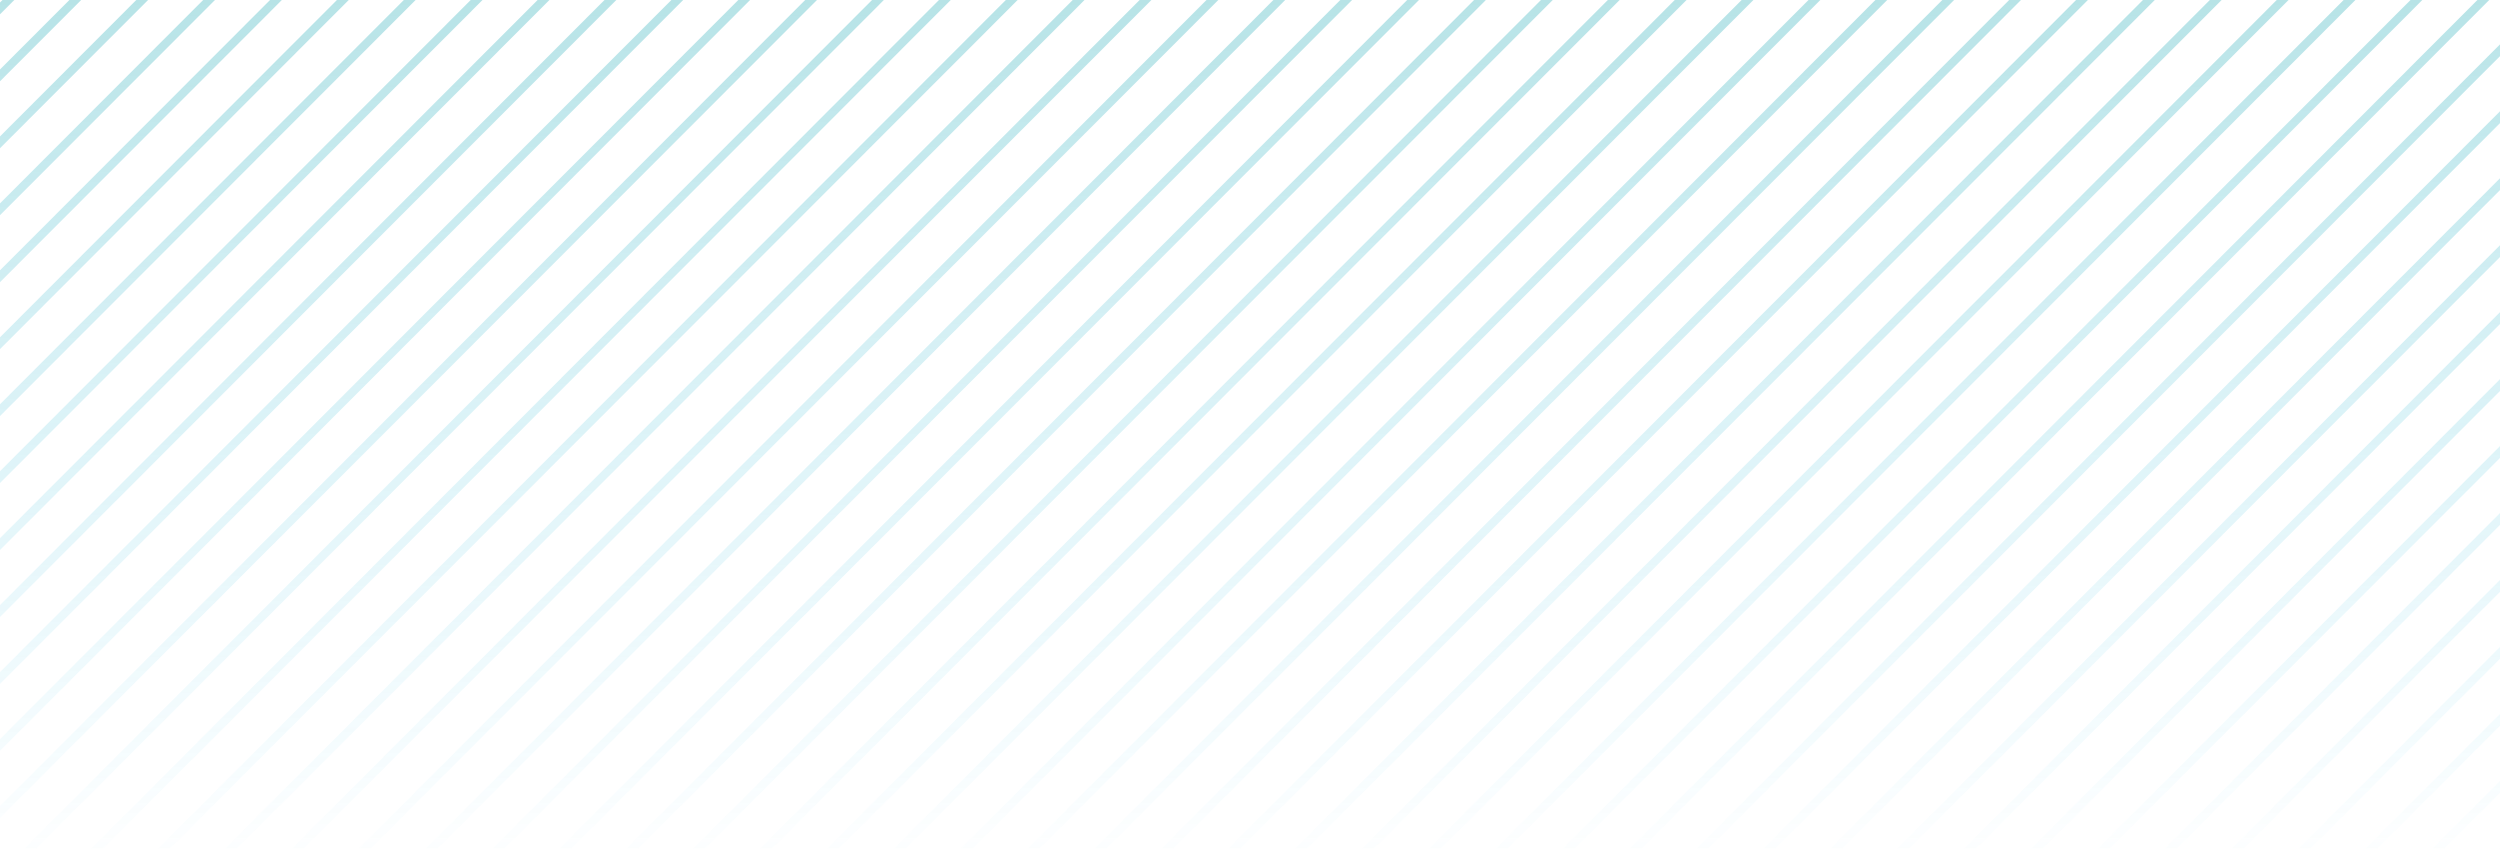<svg width="598" height="203" viewBox="0 0 598 203" fill="none" xmlns="http://www.w3.org/2000/svg">
<g opacity="0.3" clip-path="url(#clip0_1_3172)">
<path d="M8 -6L-464 466.5" stroke="url(#paint0_linear_1_3172)" stroke-width="2"/>
<path d="M24 -6L-448 466.5" stroke="url(#paint1_linear_1_3172)" stroke-width="2"/>
<path d="M40 -6L-432 466.5" stroke="url(#paint2_linear_1_3172)" stroke-width="2"/>
<path d="M56 -6L-416 466.5" stroke="url(#paint3_linear_1_3172)" stroke-width="2"/>
<path d="M72 -6L-400 466.5" stroke="url(#paint4_linear_1_3172)" stroke-width="2"/>
<path d="M88 -6L-384 466.5" stroke="url(#paint5_linear_1_3172)" stroke-width="2"/>
<path d="M104 -6L-368 466.5" stroke="url(#paint6_linear_1_3172)" stroke-width="2"/>
<path d="M120 -6L-352 466.5" stroke="url(#paint7_linear_1_3172)" stroke-width="2"/>
<path d="M136 -6L-336 466.5" stroke="url(#paint8_linear_1_3172)" stroke-width="2"/>
<path d="M152 -6L-320 466.5" stroke="url(#paint9_linear_1_3172)" stroke-width="2"/>
<path d="M168 -6L-304 466.5" stroke="url(#paint10_linear_1_3172)" stroke-width="2"/>
<path d="M184 -6L-288 466.5" stroke="url(#paint11_linear_1_3172)" stroke-width="2"/>
<path d="M200 -6L-272 466.5" stroke="url(#paint12_linear_1_3172)" stroke-width="2"/>
<path d="M216 -6L-256 466.5" stroke="url(#paint13_linear_1_3172)" stroke-width="2"/>
<path d="M232 -6L-240 466.5" stroke="url(#paint14_linear_1_3172)" stroke-width="2"/>
<path d="M248 -6L-224 466.5" stroke="url(#paint15_linear_1_3172)" stroke-width="2"/>
<path d="M264 -6L-208 466.5" stroke="url(#paint16_linear_1_3172)" stroke-width="2"/>
<path d="M280 -6L-192 466.5" stroke="url(#paint17_linear_1_3172)" stroke-width="2"/>
<path d="M296 -6L-176 466.5" stroke="url(#paint18_linear_1_3172)" stroke-width="2"/>
<path d="M312 -6L-160 466.5" stroke="url(#paint19_linear_1_3172)" stroke-width="2"/>
<path d="M328 -6L-144 466.5" stroke="url(#paint20_linear_1_3172)" stroke-width="2"/>
<path d="M344 -6L-128 466.5" stroke="url(#paint21_linear_1_3172)" stroke-width="2"/>
<path d="M360 -6L-112 466.5" stroke="url(#paint22_linear_1_3172)" stroke-width="2"/>
<path d="M376 -6L-96 466.5" stroke="url(#paint23_linear_1_3172)" stroke-width="2"/>
<path d="M392 -6L-80 466.5" stroke="url(#paint24_linear_1_3172)" stroke-width="2"/>
<path d="M408 -6L-64 466.5" stroke="url(#paint25_linear_1_3172)" stroke-width="2"/>
<path d="M424 -6L-48 466.5" stroke="url(#paint26_linear_1_3172)" stroke-width="2"/>
<path d="M440 -6L-32 466.5" stroke="url(#paint27_linear_1_3172)" stroke-width="2"/>
<path d="M456 -6L-16 466.5" stroke="url(#paint28_linear_1_3172)" stroke-width="2"/>
<path d="M472 -6L0 466.5" stroke="url(#paint29_linear_1_3172)" stroke-width="2"/>
<path d="M488 -6L16 466.5" stroke="url(#paint30_linear_1_3172)" stroke-width="2"/>
<path d="M504 -6L32 466.5" stroke="url(#paint31_linear_1_3172)" stroke-width="2"/>
<path d="M520 -6L48 466.5" stroke="url(#paint32_linear_1_3172)" stroke-width="2"/>
<path d="M536 -6L64 466.5" stroke="url(#paint33_linear_1_3172)" stroke-width="2"/>
<path d="M552 -6L80 466.5" stroke="url(#paint34_linear_1_3172)" stroke-width="2"/>
<path d="M568 -6L96 466.5" stroke="url(#paint35_linear_1_3172)" stroke-width="2"/>
<path d="M584 -6L112 466.5" stroke="url(#paint36_linear_1_3172)" stroke-width="2"/>
<path d="M600 -6L128 466.5" stroke="url(#paint37_linear_1_3172)" stroke-width="2"/>
<path d="M616 -6L144 466.5" stroke="url(#paint38_linear_1_3172)" stroke-width="2"/>
<path d="M632 -6L160 466.5" stroke="url(#paint39_linear_1_3172)" stroke-width="2"/>
<path d="M648 -6L176 466.5" stroke="url(#paint40_linear_1_3172)" stroke-width="2"/>
<path d="M664 -6L192 466.5" stroke="url(#paint41_linear_1_3172)" stroke-width="2"/>
<path d="M680 -6L208 466.5" stroke="url(#paint42_linear_1_3172)" stroke-width="2"/>
<path d="M696 -6L224 466.5" stroke="url(#paint43_linear_1_3172)" stroke-width="2"/>
<path d="M712 -6L240 466.5" stroke="url(#paint44_linear_1_3172)" stroke-width="2"/>
<path d="M728 -6L256 466.5" stroke="url(#paint45_linear_1_3172)" stroke-width="2"/>
<path d="M744 -6L272 466.5" stroke="url(#paint46_linear_1_3172)" stroke-width="2"/>
<path d="M760 -6L288 466.5" stroke="url(#paint47_linear_1_3172)" stroke-width="2"/>
<path d="M776 -6L304 466.5" stroke="url(#paint48_linear_1_3172)" stroke-width="2"/>
<path d="M792 -6L320 466.5" stroke="url(#paint49_linear_1_3172)" stroke-width="2"/>
<path d="M808 -6L336 466.5" stroke="url(#paint50_linear_1_3172)" stroke-width="2"/>
<path d="M824 -6L352 466.5" stroke="url(#paint51_linear_1_3172)" stroke-width="2"/>
<path d="M840 -6L368 466.5" stroke="url(#paint52_linear_1_3172)" stroke-width="2"/>
<path d="M856 -6L384 466.5" stroke="url(#paint53_linear_1_3172)" stroke-width="2"/>
<path d="M872 -6L400 466.5" stroke="url(#paint54_linear_1_3172)" stroke-width="2"/>
<path d="M888 -6L416 466.5" stroke="url(#paint55_linear_1_3172)" stroke-width="2"/>
<path d="M904 -6L432 466.5" stroke="url(#paint56_linear_1_3172)" stroke-width="2"/>
<path d="M920 -6L448 466.5" stroke="url(#paint57_linear_1_3172)" stroke-width="2"/>
<path d="M936 -6L464 466.5" stroke="url(#paint58_linear_1_3172)" stroke-width="2"/>
<path d="M952 -6L480 466.5" stroke="url(#paint59_linear_1_3172)" stroke-width="2"/>
<path d="M968 -6L496 466.5" stroke="url(#paint60_linear_1_3172)" stroke-width="2"/>
<path d="M984 -6L512 466.5" stroke="url(#paint61_linear_1_3172)" stroke-width="2"/>
<path d="M1000 -6L528 466.5" stroke="url(#paint62_linear_1_3172)" stroke-width="2"/>
<path d="M1016 -6L544 466.5" stroke="url(#paint63_linear_1_3172)" stroke-width="2"/>
<path d="M1032 -6L560 466.5" stroke="url(#paint64_linear_1_3172)" stroke-width="2"/>
<path d="M1048 -6L576 466.5" stroke="url(#paint65_linear_1_3172)" stroke-width="2"/>
<path d="M1064 -6L592 466.5" stroke="url(#paint66_linear_1_3172)" stroke-width="2"/>
</g>
<defs>
<linearGradient id="paint0_linear_1_3172" x1="-228" y1="-6" x2="-228" y2="466.5" gradientUnits="userSpaceOnUse">
<stop stop-color="#079EA9"/>
<stop offset="0.453" stop-color="#26C1F2" stop-opacity="0.01"/>
<stop offset="0.453" stop-color="#079EA9" stop-opacity="0"/>
</linearGradient>
<linearGradient id="paint1_linear_1_3172" x1="-212" y1="-6" x2="-212" y2="466.5" gradientUnits="userSpaceOnUse">
<stop stop-color="#079EA9"/>
<stop offset="0.453" stop-color="#26C1F2" stop-opacity="0.01"/>
<stop offset="0.453" stop-color="#079EA9" stop-opacity="0"/>
</linearGradient>
<linearGradient id="paint2_linear_1_3172" x1="-196" y1="-6" x2="-196" y2="466.5" gradientUnits="userSpaceOnUse">
<stop stop-color="#079EA9"/>
<stop offset="0.453" stop-color="#26C1F2" stop-opacity="0.01"/>
<stop offset="0.453" stop-color="#079EA9" stop-opacity="0"/>
</linearGradient>
<linearGradient id="paint3_linear_1_3172" x1="-180" y1="-6" x2="-180" y2="466.5" gradientUnits="userSpaceOnUse">
<stop stop-color="#079EA9"/>
<stop offset="0.453" stop-color="#26C1F2" stop-opacity="0.01"/>
<stop offset="0.453" stop-color="#079EA9" stop-opacity="0"/>
</linearGradient>
<linearGradient id="paint4_linear_1_3172" x1="-164" y1="-6" x2="-164" y2="466.5" gradientUnits="userSpaceOnUse">
<stop stop-color="#079EA9"/>
<stop offset="0.453" stop-color="#26C1F2" stop-opacity="0.01"/>
<stop offset="0.453" stop-color="#079EA9" stop-opacity="0"/>
</linearGradient>
<linearGradient id="paint5_linear_1_3172" x1="-148" y1="-6" x2="-148" y2="466.5" gradientUnits="userSpaceOnUse">
<stop stop-color="#079EA9"/>
<stop offset="0.453" stop-color="#26C1F2" stop-opacity="0.01"/>
<stop offset="0.453" stop-color="#079EA9" stop-opacity="0"/>
</linearGradient>
<linearGradient id="paint6_linear_1_3172" x1="-132" y1="-6" x2="-132" y2="466.5" gradientUnits="userSpaceOnUse">
<stop stop-color="#079EA9"/>
<stop offset="0.453" stop-color="#26C1F2" stop-opacity="0.01"/>
<stop offset="0.453" stop-color="#079EA9" stop-opacity="0"/>
</linearGradient>
<linearGradient id="paint7_linear_1_3172" x1="-116" y1="-6" x2="-116" y2="466.5" gradientUnits="userSpaceOnUse">
<stop stop-color="#079EA9"/>
<stop offset="0.453" stop-color="#26C1F2" stop-opacity="0.01"/>
<stop offset="0.453" stop-color="#079EA9" stop-opacity="0"/>
</linearGradient>
<linearGradient id="paint8_linear_1_3172" x1="-100" y1="-6" x2="-100" y2="466.5" gradientUnits="userSpaceOnUse">
<stop stop-color="#079EA9"/>
<stop offset="0.453" stop-color="#26C1F2" stop-opacity="0.01"/>
<stop offset="0.453" stop-color="#079EA9" stop-opacity="0"/>
</linearGradient>
<linearGradient id="paint9_linear_1_3172" x1="-84" y1="-6" x2="-84" y2="466.5" gradientUnits="userSpaceOnUse">
<stop stop-color="#079EA9"/>
<stop offset="0.453" stop-color="#26C1F2" stop-opacity="0.01"/>
<stop offset="0.453" stop-color="#079EA9" stop-opacity="0"/>
</linearGradient>
<linearGradient id="paint10_linear_1_3172" x1="-68" y1="-6" x2="-68" y2="466.5" gradientUnits="userSpaceOnUse">
<stop stop-color="#079EA9"/>
<stop offset="0.453" stop-color="#26C1F2" stop-opacity="0.01"/>
<stop offset="0.453" stop-color="#079EA9" stop-opacity="0"/>
</linearGradient>
<linearGradient id="paint11_linear_1_3172" x1="-52" y1="-6" x2="-52" y2="466.5" gradientUnits="userSpaceOnUse">
<stop stop-color="#079EA9"/>
<stop offset="0.453" stop-color="#26C1F2" stop-opacity="0.01"/>
<stop offset="0.453" stop-color="#079EA9" stop-opacity="0"/>
</linearGradient>
<linearGradient id="paint12_linear_1_3172" x1="-36" y1="-6" x2="-36" y2="466.5" gradientUnits="userSpaceOnUse">
<stop stop-color="#079EA9"/>
<stop offset="0.453" stop-color="#26C1F2" stop-opacity="0.01"/>
<stop offset="0.453" stop-color="#079EA9" stop-opacity="0"/>
</linearGradient>
<linearGradient id="paint13_linear_1_3172" x1="-20" y1="-6" x2="-20" y2="466.5" gradientUnits="userSpaceOnUse">
<stop stop-color="#079EA9"/>
<stop offset="0.453" stop-color="#26C1F2" stop-opacity="0.01"/>
<stop offset="0.453" stop-color="#079EA9" stop-opacity="0"/>
</linearGradient>
<linearGradient id="paint14_linear_1_3172" x1="-4" y1="-6" x2="-4" y2="466.5" gradientUnits="userSpaceOnUse">
<stop stop-color="#079EA9"/>
<stop offset="0.453" stop-color="#26C1F2" stop-opacity="0.01"/>
<stop offset="0.453" stop-color="#079EA9" stop-opacity="0"/>
</linearGradient>
<linearGradient id="paint15_linear_1_3172" x1="12" y1="-6" x2="12" y2="466.5" gradientUnits="userSpaceOnUse">
<stop stop-color="#079EA9"/>
<stop offset="0.453" stop-color="#26C1F2" stop-opacity="0.01"/>
<stop offset="0.453" stop-color="#079EA9" stop-opacity="0"/>
</linearGradient>
<linearGradient id="paint16_linear_1_3172" x1="28" y1="-6" x2="28" y2="466.5" gradientUnits="userSpaceOnUse">
<stop stop-color="#079EA9"/>
<stop offset="0.453" stop-color="#26C1F2" stop-opacity="0.01"/>
<stop offset="0.453" stop-color="#079EA9" stop-opacity="0"/>
</linearGradient>
<linearGradient id="paint17_linear_1_3172" x1="44" y1="-6" x2="44" y2="466.5" gradientUnits="userSpaceOnUse">
<stop stop-color="#079EA9"/>
<stop offset="0.453" stop-color="#26C1F2" stop-opacity="0.01"/>
<stop offset="0.453" stop-color="#079EA9" stop-opacity="0"/>
</linearGradient>
<linearGradient id="paint18_linear_1_3172" x1="60" y1="-6" x2="60" y2="466.5" gradientUnits="userSpaceOnUse">
<stop stop-color="#079EA9"/>
<stop offset="0.453" stop-color="#26C1F2" stop-opacity="0.01"/>
<stop offset="0.453" stop-color="#079EA9" stop-opacity="0"/>
</linearGradient>
<linearGradient id="paint19_linear_1_3172" x1="76" y1="-6" x2="76" y2="466.5" gradientUnits="userSpaceOnUse">
<stop stop-color="#079EA9"/>
<stop offset="0.453" stop-color="#26C1F2" stop-opacity="0.01"/>
<stop offset="0.453" stop-color="#079EA9" stop-opacity="0"/>
</linearGradient>
<linearGradient id="paint20_linear_1_3172" x1="92" y1="-6" x2="92" y2="466.5" gradientUnits="userSpaceOnUse">
<stop stop-color="#079EA9"/>
<stop offset="0.453" stop-color="#26C1F2" stop-opacity="0.01"/>
<stop offset="0.453" stop-color="#079EA9" stop-opacity="0"/>
</linearGradient>
<linearGradient id="paint21_linear_1_3172" x1="108" y1="-6" x2="108" y2="466.5" gradientUnits="userSpaceOnUse">
<stop stop-color="#079EA9"/>
<stop offset="0.453" stop-color="#26C1F2" stop-opacity="0.01"/>
<stop offset="0.453" stop-color="#079EA9" stop-opacity="0"/>
</linearGradient>
<linearGradient id="paint22_linear_1_3172" x1="124" y1="-6" x2="124" y2="466.5" gradientUnits="userSpaceOnUse">
<stop stop-color="#079EA9"/>
<stop offset="0.453" stop-color="#26C1F2" stop-opacity="0.01"/>
<stop offset="0.453" stop-color="#079EA9" stop-opacity="0"/>
</linearGradient>
<linearGradient id="paint23_linear_1_3172" x1="140" y1="-6" x2="140" y2="466.5" gradientUnits="userSpaceOnUse">
<stop stop-color="#079EA9"/>
<stop offset="0.453" stop-color="#26C1F2" stop-opacity="0.01"/>
<stop offset="0.453" stop-color="#079EA9" stop-opacity="0"/>
</linearGradient>
<linearGradient id="paint24_linear_1_3172" x1="156" y1="-6" x2="156" y2="466.5" gradientUnits="userSpaceOnUse">
<stop stop-color="#079EA9"/>
<stop offset="0.453" stop-color="#26C1F2" stop-opacity="0.01"/>
<stop offset="0.453" stop-color="#079EA9" stop-opacity="0"/>
</linearGradient>
<linearGradient id="paint25_linear_1_3172" x1="172" y1="-6" x2="172" y2="466.5" gradientUnits="userSpaceOnUse">
<stop stop-color="#079EA9"/>
<stop offset="0.453" stop-color="#26C1F2" stop-opacity="0.01"/>
<stop offset="0.453" stop-color="#079EA9" stop-opacity="0"/>
</linearGradient>
<linearGradient id="paint26_linear_1_3172" x1="188" y1="-6" x2="188" y2="466.5" gradientUnits="userSpaceOnUse">
<stop stop-color="#079EA9"/>
<stop offset="0.453" stop-color="#26C1F2" stop-opacity="0.01"/>
<stop offset="0.453" stop-color="#079EA9" stop-opacity="0"/>
</linearGradient>
<linearGradient id="paint27_linear_1_3172" x1="204" y1="-6" x2="204" y2="466.5" gradientUnits="userSpaceOnUse">
<stop stop-color="#079EA9"/>
<stop offset="0.453" stop-color="#26C1F2" stop-opacity="0.01"/>
<stop offset="0.453" stop-color="#079EA9" stop-opacity="0"/>
</linearGradient>
<linearGradient id="paint28_linear_1_3172" x1="220" y1="-6" x2="220" y2="466.5" gradientUnits="userSpaceOnUse">
<stop stop-color="#079EA9"/>
<stop offset="0.453" stop-color="#26C1F2" stop-opacity="0.01"/>
<stop offset="0.453" stop-color="#079EA9" stop-opacity="0"/>
</linearGradient>
<linearGradient id="paint29_linear_1_3172" x1="236" y1="-6" x2="236" y2="466.5" gradientUnits="userSpaceOnUse">
<stop stop-color="#079EA9"/>
<stop offset="0.453" stop-color="#26C1F2" stop-opacity="0.01"/>
<stop offset="0.453" stop-color="#079EA9" stop-opacity="0"/>
</linearGradient>
<linearGradient id="paint30_linear_1_3172" x1="252" y1="-6" x2="252" y2="466.5" gradientUnits="userSpaceOnUse">
<stop stop-color="#079EA9"/>
<stop offset="0.453" stop-color="#26C1F2" stop-opacity="0.01"/>
<stop offset="0.453" stop-color="#079EA9" stop-opacity="0"/>
</linearGradient>
<linearGradient id="paint31_linear_1_3172" x1="268" y1="-6" x2="268" y2="466.5" gradientUnits="userSpaceOnUse">
<stop stop-color="#079EA9"/>
<stop offset="0.453" stop-color="#26C1F2" stop-opacity="0.01"/>
<stop offset="0.453" stop-color="#079EA9" stop-opacity="0"/>
</linearGradient>
<linearGradient id="paint32_linear_1_3172" x1="284" y1="-6" x2="284" y2="466.5" gradientUnits="userSpaceOnUse">
<stop stop-color="#079EA9"/>
<stop offset="0.453" stop-color="#26C1F2" stop-opacity="0.01"/>
<stop offset="0.453" stop-color="#079EA9" stop-opacity="0"/>
</linearGradient>
<linearGradient id="paint33_linear_1_3172" x1="300" y1="-6" x2="300" y2="466.5" gradientUnits="userSpaceOnUse">
<stop stop-color="#079EA9"/>
<stop offset="0.453" stop-color="#26C1F2" stop-opacity="0.01"/>
<stop offset="0.453" stop-color="#079EA9" stop-opacity="0"/>
</linearGradient>
<linearGradient id="paint34_linear_1_3172" x1="316" y1="-6" x2="316" y2="466.5" gradientUnits="userSpaceOnUse">
<stop stop-color="#079EA9"/>
<stop offset="0.453" stop-color="#26C1F2" stop-opacity="0.01"/>
<stop offset="0.453" stop-color="#079EA9" stop-opacity="0"/>
</linearGradient>
<linearGradient id="paint35_linear_1_3172" x1="332" y1="-6" x2="332" y2="466.5" gradientUnits="userSpaceOnUse">
<stop stop-color="#079EA9"/>
<stop offset="0.453" stop-color="#26C1F2" stop-opacity="0.01"/>
<stop offset="0.453" stop-color="#079EA9" stop-opacity="0"/>
</linearGradient>
<linearGradient id="paint36_linear_1_3172" x1="348" y1="-6" x2="348" y2="466.5" gradientUnits="userSpaceOnUse">
<stop stop-color="#079EA9"/>
<stop offset="0.453" stop-color="#26C1F2" stop-opacity="0.01"/>
<stop offset="0.453" stop-color="#079EA9" stop-opacity="0"/>
</linearGradient>
<linearGradient id="paint37_linear_1_3172" x1="364" y1="-6" x2="364" y2="466.5" gradientUnits="userSpaceOnUse">
<stop stop-color="#079EA9"/>
<stop offset="0.453" stop-color="#26C1F2" stop-opacity="0.01"/>
<stop offset="0.453" stop-color="#079EA9" stop-opacity="0"/>
</linearGradient>
<linearGradient id="paint38_linear_1_3172" x1="380" y1="-6" x2="380" y2="466.5" gradientUnits="userSpaceOnUse">
<stop stop-color="#079EA9"/>
<stop offset="0.453" stop-color="#26C1F2" stop-opacity="0.01"/>
<stop offset="0.453" stop-color="#079EA9" stop-opacity="0"/>
</linearGradient>
<linearGradient id="paint39_linear_1_3172" x1="396" y1="-6" x2="396" y2="466.5" gradientUnits="userSpaceOnUse">
<stop stop-color="#079EA9"/>
<stop offset="0.453" stop-color="#26C1F2" stop-opacity="0.01"/>
<stop offset="0.453" stop-color="#079EA9" stop-opacity="0"/>
</linearGradient>
<linearGradient id="paint40_linear_1_3172" x1="412" y1="-6" x2="412" y2="466.5" gradientUnits="userSpaceOnUse">
<stop stop-color="#079EA9"/>
<stop offset="0.453" stop-color="#26C1F2" stop-opacity="0.01"/>
<stop offset="0.453" stop-color="#079EA9" stop-opacity="0"/>
</linearGradient>
<linearGradient id="paint41_linear_1_3172" x1="428" y1="-6" x2="428" y2="466.5" gradientUnits="userSpaceOnUse">
<stop stop-color="#079EA9"/>
<stop offset="0.453" stop-color="#26C1F2" stop-opacity="0.01"/>
<stop offset="0.453" stop-color="#079EA9" stop-opacity="0"/>
</linearGradient>
<linearGradient id="paint42_linear_1_3172" x1="444" y1="-6" x2="444" y2="466.5" gradientUnits="userSpaceOnUse">
<stop stop-color="#079EA9"/>
<stop offset="0.453" stop-color="#26C1F2" stop-opacity="0.01"/>
<stop offset="0.453" stop-color="#079EA9" stop-opacity="0"/>
</linearGradient>
<linearGradient id="paint43_linear_1_3172" x1="460" y1="-6" x2="460" y2="466.5" gradientUnits="userSpaceOnUse">
<stop stop-color="#079EA9"/>
<stop offset="0.453" stop-color="#26C1F2" stop-opacity="0.01"/>
<stop offset="0.453" stop-color="#079EA9" stop-opacity="0"/>
</linearGradient>
<linearGradient id="paint44_linear_1_3172" x1="476" y1="-6" x2="476" y2="466.5" gradientUnits="userSpaceOnUse">
<stop stop-color="#079EA9"/>
<stop offset="0.453" stop-color="#26C1F2" stop-opacity="0.01"/>
<stop offset="0.453" stop-color="#079EA9" stop-opacity="0"/>
</linearGradient>
<linearGradient id="paint45_linear_1_3172" x1="492" y1="-6" x2="492" y2="466.5" gradientUnits="userSpaceOnUse">
<stop stop-color="#079EA9"/>
<stop offset="0.453" stop-color="#26C1F2" stop-opacity="0.01"/>
<stop offset="0.453" stop-color="#079EA9" stop-opacity="0"/>
</linearGradient>
<linearGradient id="paint46_linear_1_3172" x1="508" y1="-6" x2="508" y2="466.5" gradientUnits="userSpaceOnUse">
<stop stop-color="#079EA9"/>
<stop offset="0.453" stop-color="#26C1F2" stop-opacity="0.01"/>
<stop offset="0.453" stop-color="#079EA9" stop-opacity="0"/>
</linearGradient>
<linearGradient id="paint47_linear_1_3172" x1="524" y1="-6" x2="524" y2="466.5" gradientUnits="userSpaceOnUse">
<stop stop-color="#079EA9"/>
<stop offset="0.453" stop-color="#26C1F2" stop-opacity="0.01"/>
<stop offset="0.453" stop-color="#079EA9" stop-opacity="0"/>
</linearGradient>
<linearGradient id="paint48_linear_1_3172" x1="540" y1="-6" x2="540" y2="466.5" gradientUnits="userSpaceOnUse">
<stop stop-color="#079EA9"/>
<stop offset="0.453" stop-color="#26C1F2" stop-opacity="0.01"/>
<stop offset="0.453" stop-color="#079EA9" stop-opacity="0"/>
</linearGradient>
<linearGradient id="paint49_linear_1_3172" x1="556" y1="-6" x2="556" y2="466.5" gradientUnits="userSpaceOnUse">
<stop stop-color="#079EA9"/>
<stop offset="0.453" stop-color="#26C1F2" stop-opacity="0.01"/>
<stop offset="0.453" stop-color="#079EA9" stop-opacity="0"/>
</linearGradient>
<linearGradient id="paint50_linear_1_3172" x1="572" y1="-6" x2="572" y2="466.5" gradientUnits="userSpaceOnUse">
<stop stop-color="#079EA9"/>
<stop offset="0.453" stop-color="#26C1F2" stop-opacity="0.01"/>
<stop offset="0.453" stop-color="#079EA9" stop-opacity="0"/>
</linearGradient>
<linearGradient id="paint51_linear_1_3172" x1="588" y1="-6" x2="588" y2="466.5" gradientUnits="userSpaceOnUse">
<stop stop-color="#079EA9"/>
<stop offset="0.453" stop-color="#26C1F2" stop-opacity="0.01"/>
<stop offset="0.453" stop-color="#079EA9" stop-opacity="0"/>
</linearGradient>
<linearGradient id="paint52_linear_1_3172" x1="604" y1="-6" x2="604" y2="466.5" gradientUnits="userSpaceOnUse">
<stop stop-color="#079EA9"/>
<stop offset="0.453" stop-color="#26C1F2" stop-opacity="0.01"/>
<stop offset="0.453" stop-color="#079EA9" stop-opacity="0"/>
</linearGradient>
<linearGradient id="paint53_linear_1_3172" x1="620" y1="-6" x2="620" y2="466.5" gradientUnits="userSpaceOnUse">
<stop stop-color="#079EA9"/>
<stop offset="0.453" stop-color="#26C1F2" stop-opacity="0.01"/>
<stop offset="0.453" stop-color="#079EA9" stop-opacity="0"/>
</linearGradient>
<linearGradient id="paint54_linear_1_3172" x1="636" y1="-6" x2="636" y2="466.5" gradientUnits="userSpaceOnUse">
<stop stop-color="#079EA9"/>
<stop offset="0.453" stop-color="#26C1F2" stop-opacity="0.01"/>
<stop offset="0.453" stop-color="#079EA9" stop-opacity="0"/>
</linearGradient>
<linearGradient id="paint55_linear_1_3172" x1="652" y1="-6" x2="652" y2="466.5" gradientUnits="userSpaceOnUse">
<stop stop-color="#079EA9"/>
<stop offset="0.453" stop-color="#26C1F2" stop-opacity="0.01"/>
<stop offset="0.453" stop-color="#079EA9" stop-opacity="0"/>
</linearGradient>
<linearGradient id="paint56_linear_1_3172" x1="668" y1="-6" x2="668" y2="466.5" gradientUnits="userSpaceOnUse">
<stop stop-color="#079EA9"/>
<stop offset="0.453" stop-color="#26C1F2" stop-opacity="0.01"/>
<stop offset="0.453" stop-color="#079EA9" stop-opacity="0"/>
</linearGradient>
<linearGradient id="paint57_linear_1_3172" x1="684" y1="-6" x2="684" y2="466.5" gradientUnits="userSpaceOnUse">
<stop stop-color="#079EA9"/>
<stop offset="0.453" stop-color="#26C1F2" stop-opacity="0.01"/>
<stop offset="0.453" stop-color="#079EA9" stop-opacity="0"/>
</linearGradient>
<linearGradient id="paint58_linear_1_3172" x1="700" y1="-6" x2="700" y2="466.5" gradientUnits="userSpaceOnUse">
<stop stop-color="#079EA9"/>
<stop offset="0.453" stop-color="#26C1F2" stop-opacity="0.01"/>
<stop offset="0.453" stop-color="#079EA9" stop-opacity="0"/>
</linearGradient>
<linearGradient id="paint59_linear_1_3172" x1="716" y1="-6" x2="716" y2="466.5" gradientUnits="userSpaceOnUse">
<stop stop-color="#079EA9"/>
<stop offset="0.453" stop-color="#26C1F2" stop-opacity="0.01"/>
<stop offset="0.453" stop-color="#079EA9" stop-opacity="0"/>
</linearGradient>
<linearGradient id="paint60_linear_1_3172" x1="732" y1="-6" x2="732" y2="466.5" gradientUnits="userSpaceOnUse">
<stop stop-color="#079EA9"/>
<stop offset="0.453" stop-color="#26C1F2" stop-opacity="0.01"/>
<stop offset="0.453" stop-color="#079EA9" stop-opacity="0"/>
</linearGradient>
<linearGradient id="paint61_linear_1_3172" x1="748" y1="-6" x2="748" y2="466.5" gradientUnits="userSpaceOnUse">
<stop stop-color="#079EA9"/>
<stop offset="0.453" stop-color="#26C1F2" stop-opacity="0.01"/>
<stop offset="0.453" stop-color="#079EA9" stop-opacity="0"/>
</linearGradient>
<linearGradient id="paint62_linear_1_3172" x1="764" y1="-6" x2="764" y2="466.5" gradientUnits="userSpaceOnUse">
<stop stop-color="#079EA9"/>
<stop offset="0.453" stop-color="#26C1F2" stop-opacity="0.01"/>
<stop offset="0.453" stop-color="#079EA9" stop-opacity="0"/>
</linearGradient>
<linearGradient id="paint63_linear_1_3172" x1="780" y1="-6" x2="780" y2="466.5" gradientUnits="userSpaceOnUse">
<stop stop-color="#079EA9"/>
<stop offset="0.453" stop-color="#26C1F2" stop-opacity="0.01"/>
<stop offset="0.453" stop-color="#079EA9" stop-opacity="0"/>
</linearGradient>
<linearGradient id="paint64_linear_1_3172" x1="796" y1="-6" x2="796" y2="466.5" gradientUnits="userSpaceOnUse">
<stop stop-color="#079EA9"/>
<stop offset="0.453" stop-color="#26C1F2" stop-opacity="0.01"/>
<stop offset="0.453" stop-color="#079EA9" stop-opacity="0"/>
</linearGradient>
<linearGradient id="paint65_linear_1_3172" x1="812" y1="-6" x2="812" y2="466.5" gradientUnits="userSpaceOnUse">
<stop stop-color="#079EA9"/>
<stop offset="0.453" stop-color="#26C1F2" stop-opacity="0.01"/>
<stop offset="0.453" stop-color="#079EA9" stop-opacity="0"/>
</linearGradient>
<linearGradient id="paint66_linear_1_3172" x1="828" y1="-6" x2="828" y2="466.5" gradientUnits="userSpaceOnUse">
<stop stop-color="#079EA9"/>
<stop offset="0.453" stop-color="#26C1F2" stop-opacity="0.01"/>
<stop offset="0.453" stop-color="#079EA9" stop-opacity="0"/>
</linearGradient>
<clipPath id="clip0_1_3172">
<rect width="598" height="203" fill="white"/>
</clipPath>
</defs>
</svg>
